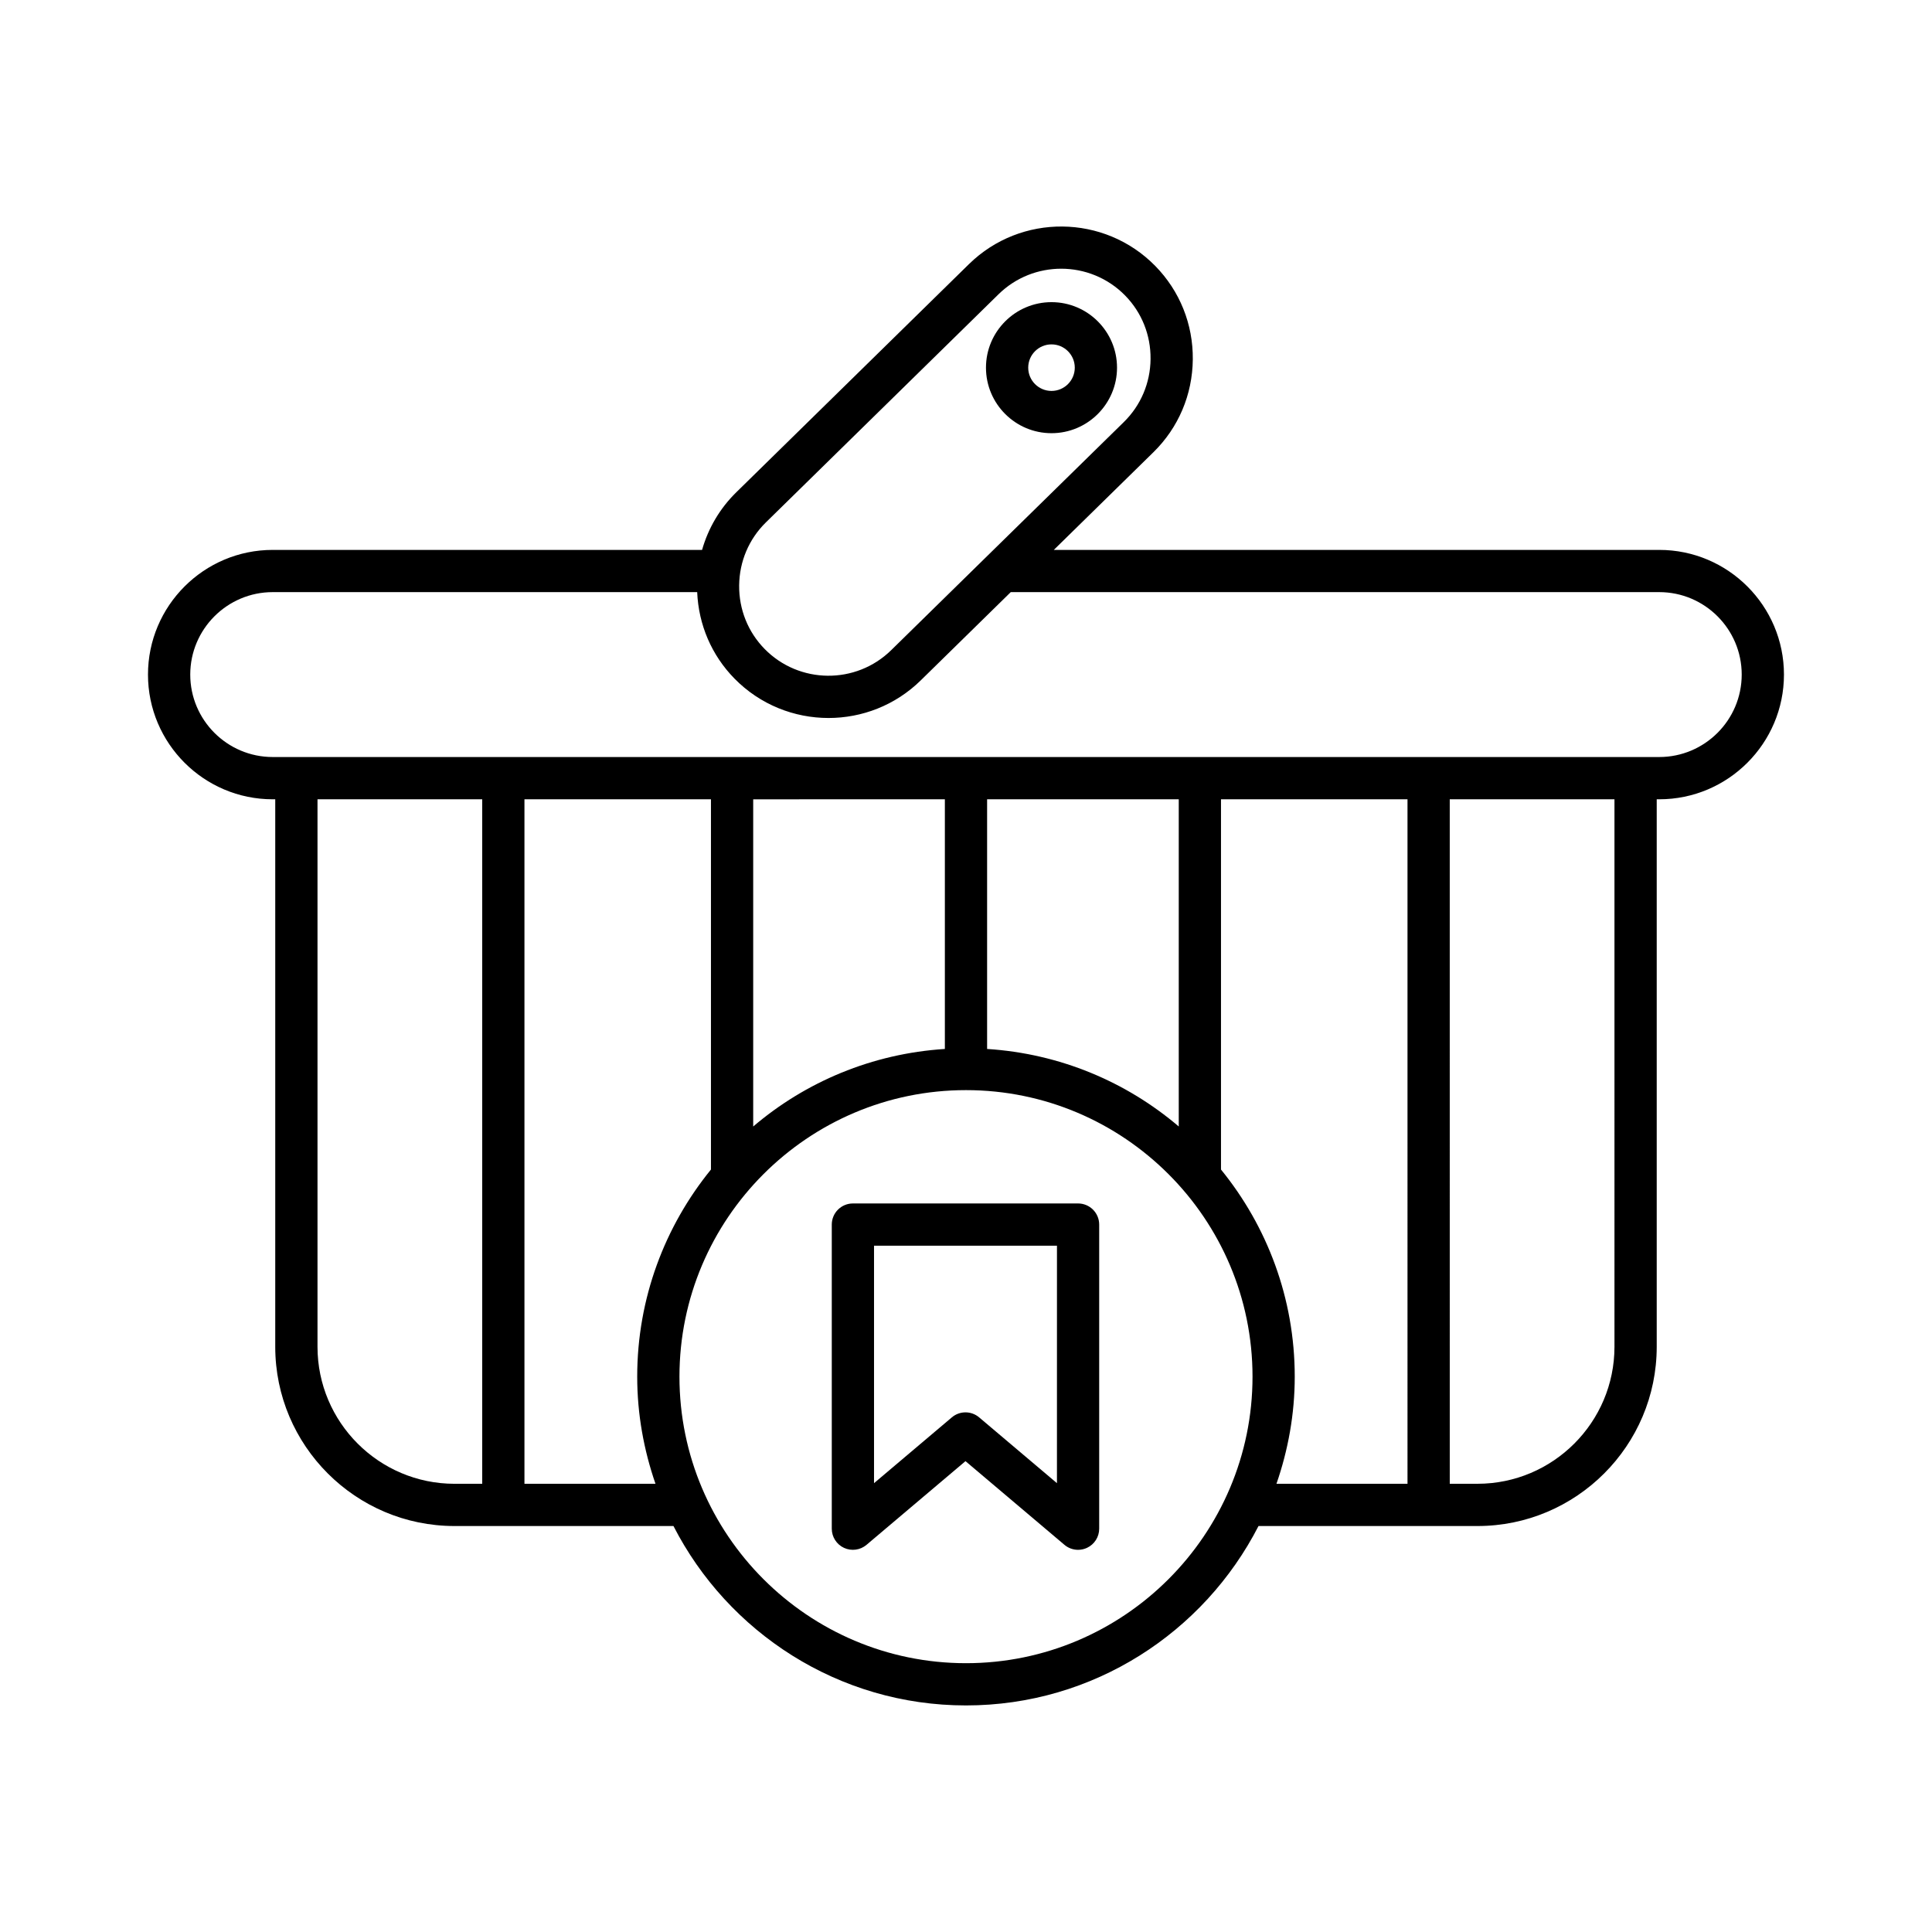 <?xml version="1.0" encoding="UTF-8"?>
<!-- Uploaded to: SVG Repo, www.svgrepo.com, Generator: SVG Repo Mixer Tools -->
<svg fill="#000000" width="800px" height="800px" version="1.1" viewBox="144 144 512 512" xmlns="http://www.w3.org/2000/svg">
 <g>
  <path d="m216.27 355.82h0.672v145.09c0 26.195 21.309 47.504 47.504 47.504h58.027c14.453 28.18 43.742 47.543 77.523 47.543s63.07-19.367 77.52-47.543h58.027c26.195 0 47.504-21.312 47.504-47.504v-145.09h0.672c18.219 0 33.047-14.824 33.047-33.047 0-18.219-14.824-33.043-33.047-33.043h-160.45l26.395-25.883c6.637-6.504 10.344-15.234 10.438-24.582 0.094-9.348-3.445-18.148-9.949-24.785-13.484-13.746-35.633-13.953-49.371-0.484l-61.664 60.469c-4.363 4.277-7.43 9.527-9.066 15.27l-113.79-0.004c-18.219 0-33.047 14.824-33.047 33.043 0 18.223 14.828 33.047 33.047 33.047zm55.52 181.4h-7.34c-20.02 0-36.309-16.289-36.309-36.309v-145.09h43.652zm45.922 0h-34.727v-181.4h49.426v98.121c-12.199 14.996-19.543 34.094-19.543 54.883 0 9.953 1.758 19.48 4.844 28.395zm82.285 47.543c-41.871 0-75.934-34.066-75.934-75.934 0-41.871 34.062-75.934 75.934-75.934s75.934 34.062 75.934 75.934c-0.004 41.867-34.066 75.934-75.934 75.934zm-56.391-142.23v-86.707l50.793-0.004v66.164c-19.309 1.234-36.918 8.723-50.793 20.547zm61.988-20.547v-66.164h50.789v86.707c-13.875-11.82-31.484-19.309-50.789-20.543zm111.41 115.23h-34.727c3.086-8.914 4.844-18.441 4.844-28.391 0-20.793-7.344-39.891-19.543-54.883v-98.125h49.426zm54.848-36.309c0 20.023-16.289 36.309-36.309 36.309h-7.34l-0.004-181.4h43.652zm-224.89-218.46 61.664-60.469c4.609-4.516 10.605-6.769 16.602-6.769 6.148 0 12.301 2.371 16.938 7.098 4.41 4.5 6.805 10.48 6.746 16.836-0.066 6.359-2.582 12.285-7.078 16.699l-61.664 60.465c-9.332 9.152-24.383 9.008-33.539-0.332-4.41-4.5-6.805-10.477-6.746-16.836 0.066-6.348 2.582-12.273 7.078-16.691zm-130.69 18.473h112.49c0.367 8.641 3.812 16.719 9.875 22.902 6.824 6.961 15.875 10.453 24.93 10.453 8.828 0 17.656-3.316 24.441-9.969l23.852-23.387h171.86c12.047 0 21.852 9.801 21.852 21.848s-9.801 21.852-21.852 21.852h-367.45c-12.047 0-21.852-9.801-21.852-21.852 0.004-12.043 9.805-21.848 21.852-21.848z"/>
  <path d="m422.66 258.8c9.57 0 17.363-7.789 17.363-17.363 0-9.574-7.789-17.363-17.363-17.363-9.578 0-17.367 7.789-17.367 17.363 0 9.574 7.789 17.363 17.367 17.363zm0-23.535c3.398 0 6.168 2.766 6.168 6.168s-2.766 6.168-6.168 6.168c-3.406 0-6.172-2.766-6.172-6.168s2.766-6.168 6.172-6.168z"/>
  <path d="m429.7 462.93h-59.672c-3.094 0-5.598 2.508-5.598 5.598v80.594c0 2.18 1.262 4.16 3.242 5.078 1.98 0.914 4.309 0.602 5.969-0.805l26.223-22.176 26.223 22.176c1.027 0.871 2.312 1.324 3.613 1.324 0.797 0 1.602-0.168 2.356-0.52 1.98-0.918 3.242-2.898 3.242-5.078v-80.594c0-3.094-2.504-5.598-5.598-5.598zm-5.598 74.125-20.625-17.441c-1.043-0.883-2.328-1.324-3.613-1.324-1.285 0-2.57 0.441-3.613 1.324l-20.625 17.441v-62.93h48.48z"/>
 </g>
</svg>